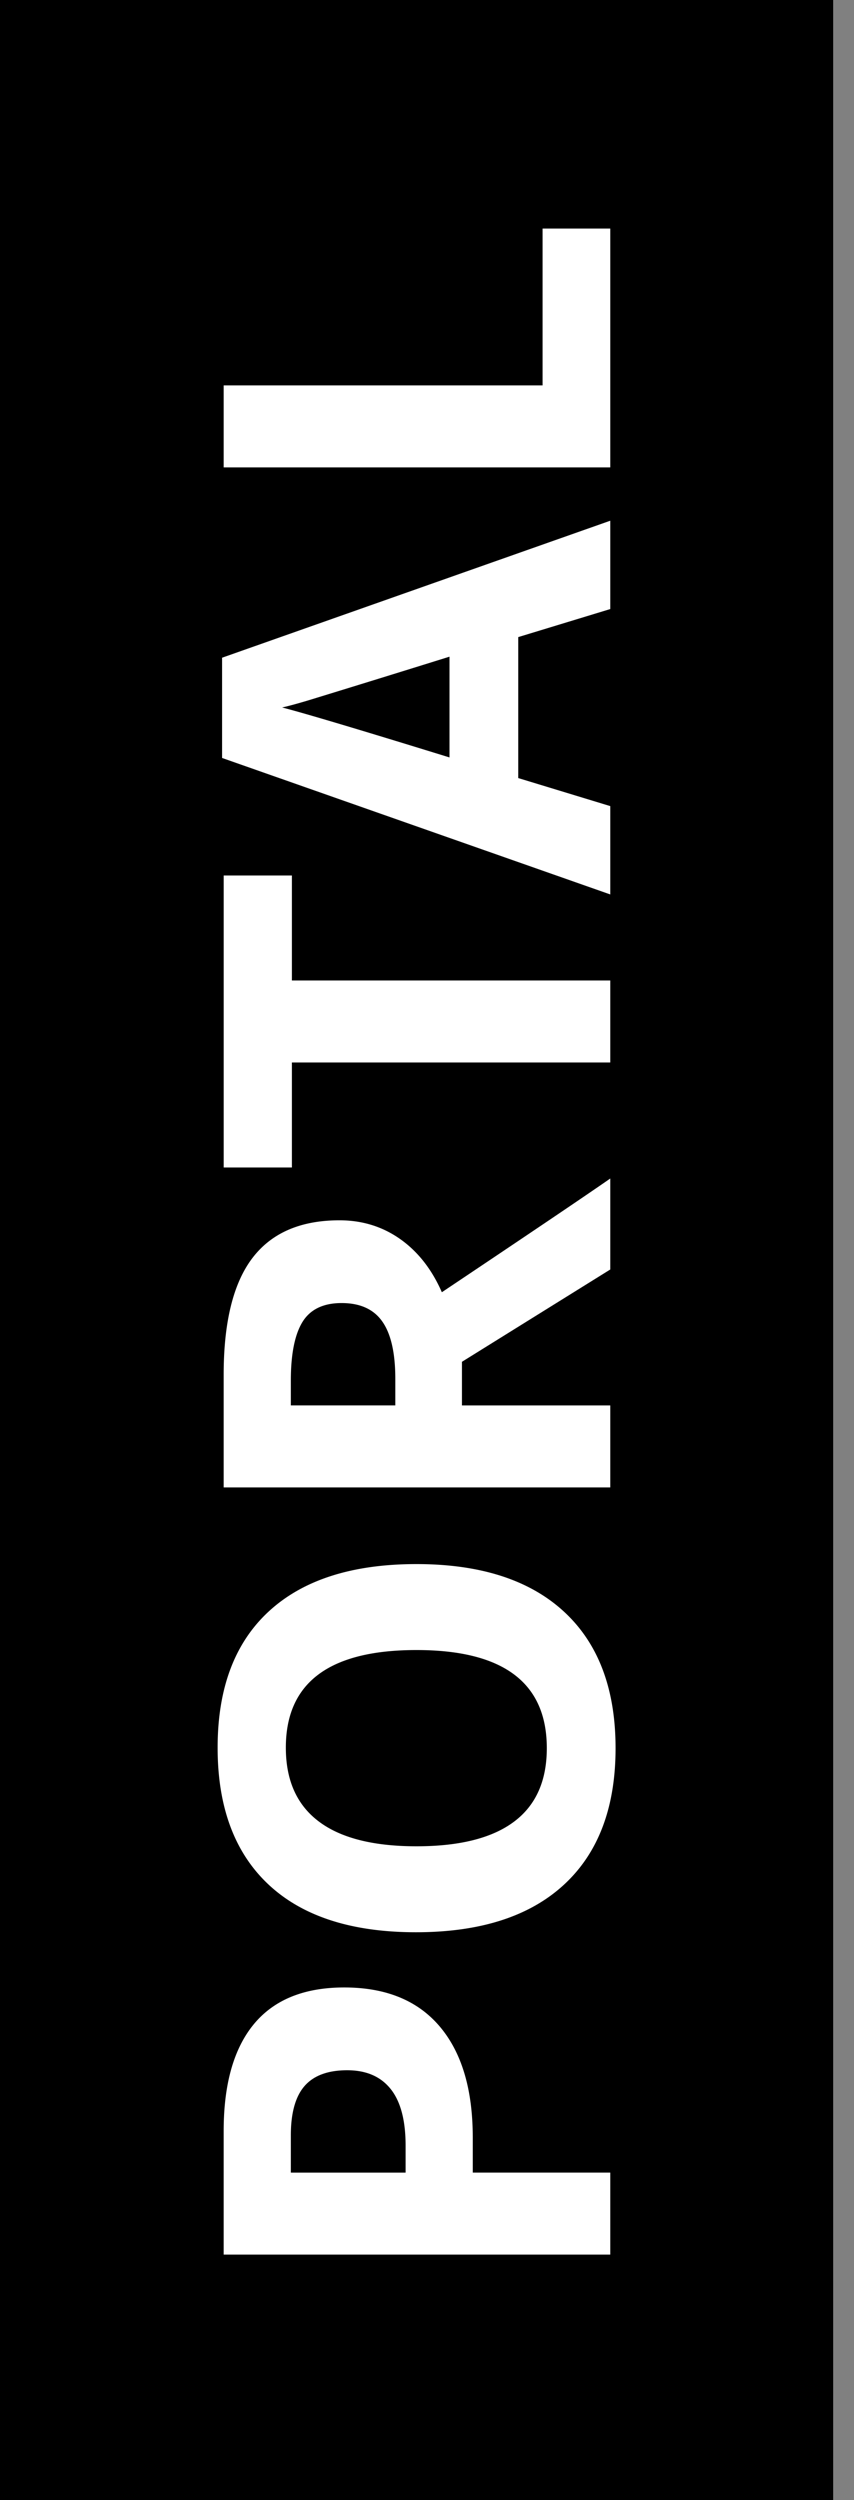 <?xml version="1.0" encoding="UTF-8"?>
<svg xmlns="http://www.w3.org/2000/svg" version="1.1" width="41" height="120" viewBox="0 0 41 120">
  <rect x="0" y="0" width="41" height="120" fill="#808080" stroke="none"/>
  <path fill="#000" d="M40 120H0V0h40v120z"></path>
  <path fill="#fff" d="M16.527 95.397c1.998 0 3.525.624 4.584 1.873 1.057 1.248 1.586 3.023 1.586 5.325v1.688h6.602v3.936H10.738v-5.929c0-2.251.484-3.963 1.453-5.136.971-1.171 2.416-1.757 4.336-1.757zm2.946 8.887v-1.295c0-1.21-.238-2.116-.717-2.717s-1.174-.901-2.088-.901c-.924 0-1.604.252-2.045.755-.439.504-.66 1.293-.66 2.368v1.79h5.51zm.521-29.209c3.072 0 5.434.762 7.084 2.285s2.475 3.707 2.475 6.551-.824 5.027-2.475 6.551-4.021 2.285-7.109 2.285c-3.09 0-5.449-.764-7.078-2.291-1.629-1.528-2.443-3.718-2.443-6.57s.82-5.033 2.463-6.545c1.64-1.51 4.001-2.266 7.083-2.266zm0 13.546c2.072 0 3.635-.394 4.684-1.181 1.051-.787 1.574-1.964 1.574-3.529 0-3.14-2.086-4.71-6.258-4.71-4.182 0-6.271 1.562-6.271 4.685 0 1.565.525 2.746 1.58 3.542 1.052.796 2.617 1.193 4.691 1.193zm2.184-21.161h7.121v3.936H10.738v-5.408c0-2.522.459-4.389 1.377-5.599.92-1.21 2.314-1.815 4.184-1.815 1.092 0 2.063.301 2.914.901.85.601 1.518 1.451 2 2.552 4.172-2.793 6.867-4.612 8.086-5.459v4.367l-7.121 4.431v2.094zm-3.199 0v-1.27c0-1.244-.207-2.162-.623-2.755-.414-.593-1.066-.889-1.955-.889-.879 0-1.506.303-1.879.907-.371.605-.559 1.543-.559 2.813v1.193h5.016zm10.32-20.397v3.936H14.014v5.04h-3.275V42.023h3.275v5.04h15.285zm0-17.829l-4.418 1.346v6.767l4.418 1.346v4.24l-18.637-6.551V31.57l18.637-6.576v4.24zM21.58 31.52a1408.513 1408.513 0 0 1-6.791 2.101c-.525.157-.939.27-1.244.337 1.082.279 3.762 1.079 8.035 2.399V31.52zm7.719-9.085H10.738v-3.936h15.311v-7.528h3.25v11.464z"></path>
</svg>

